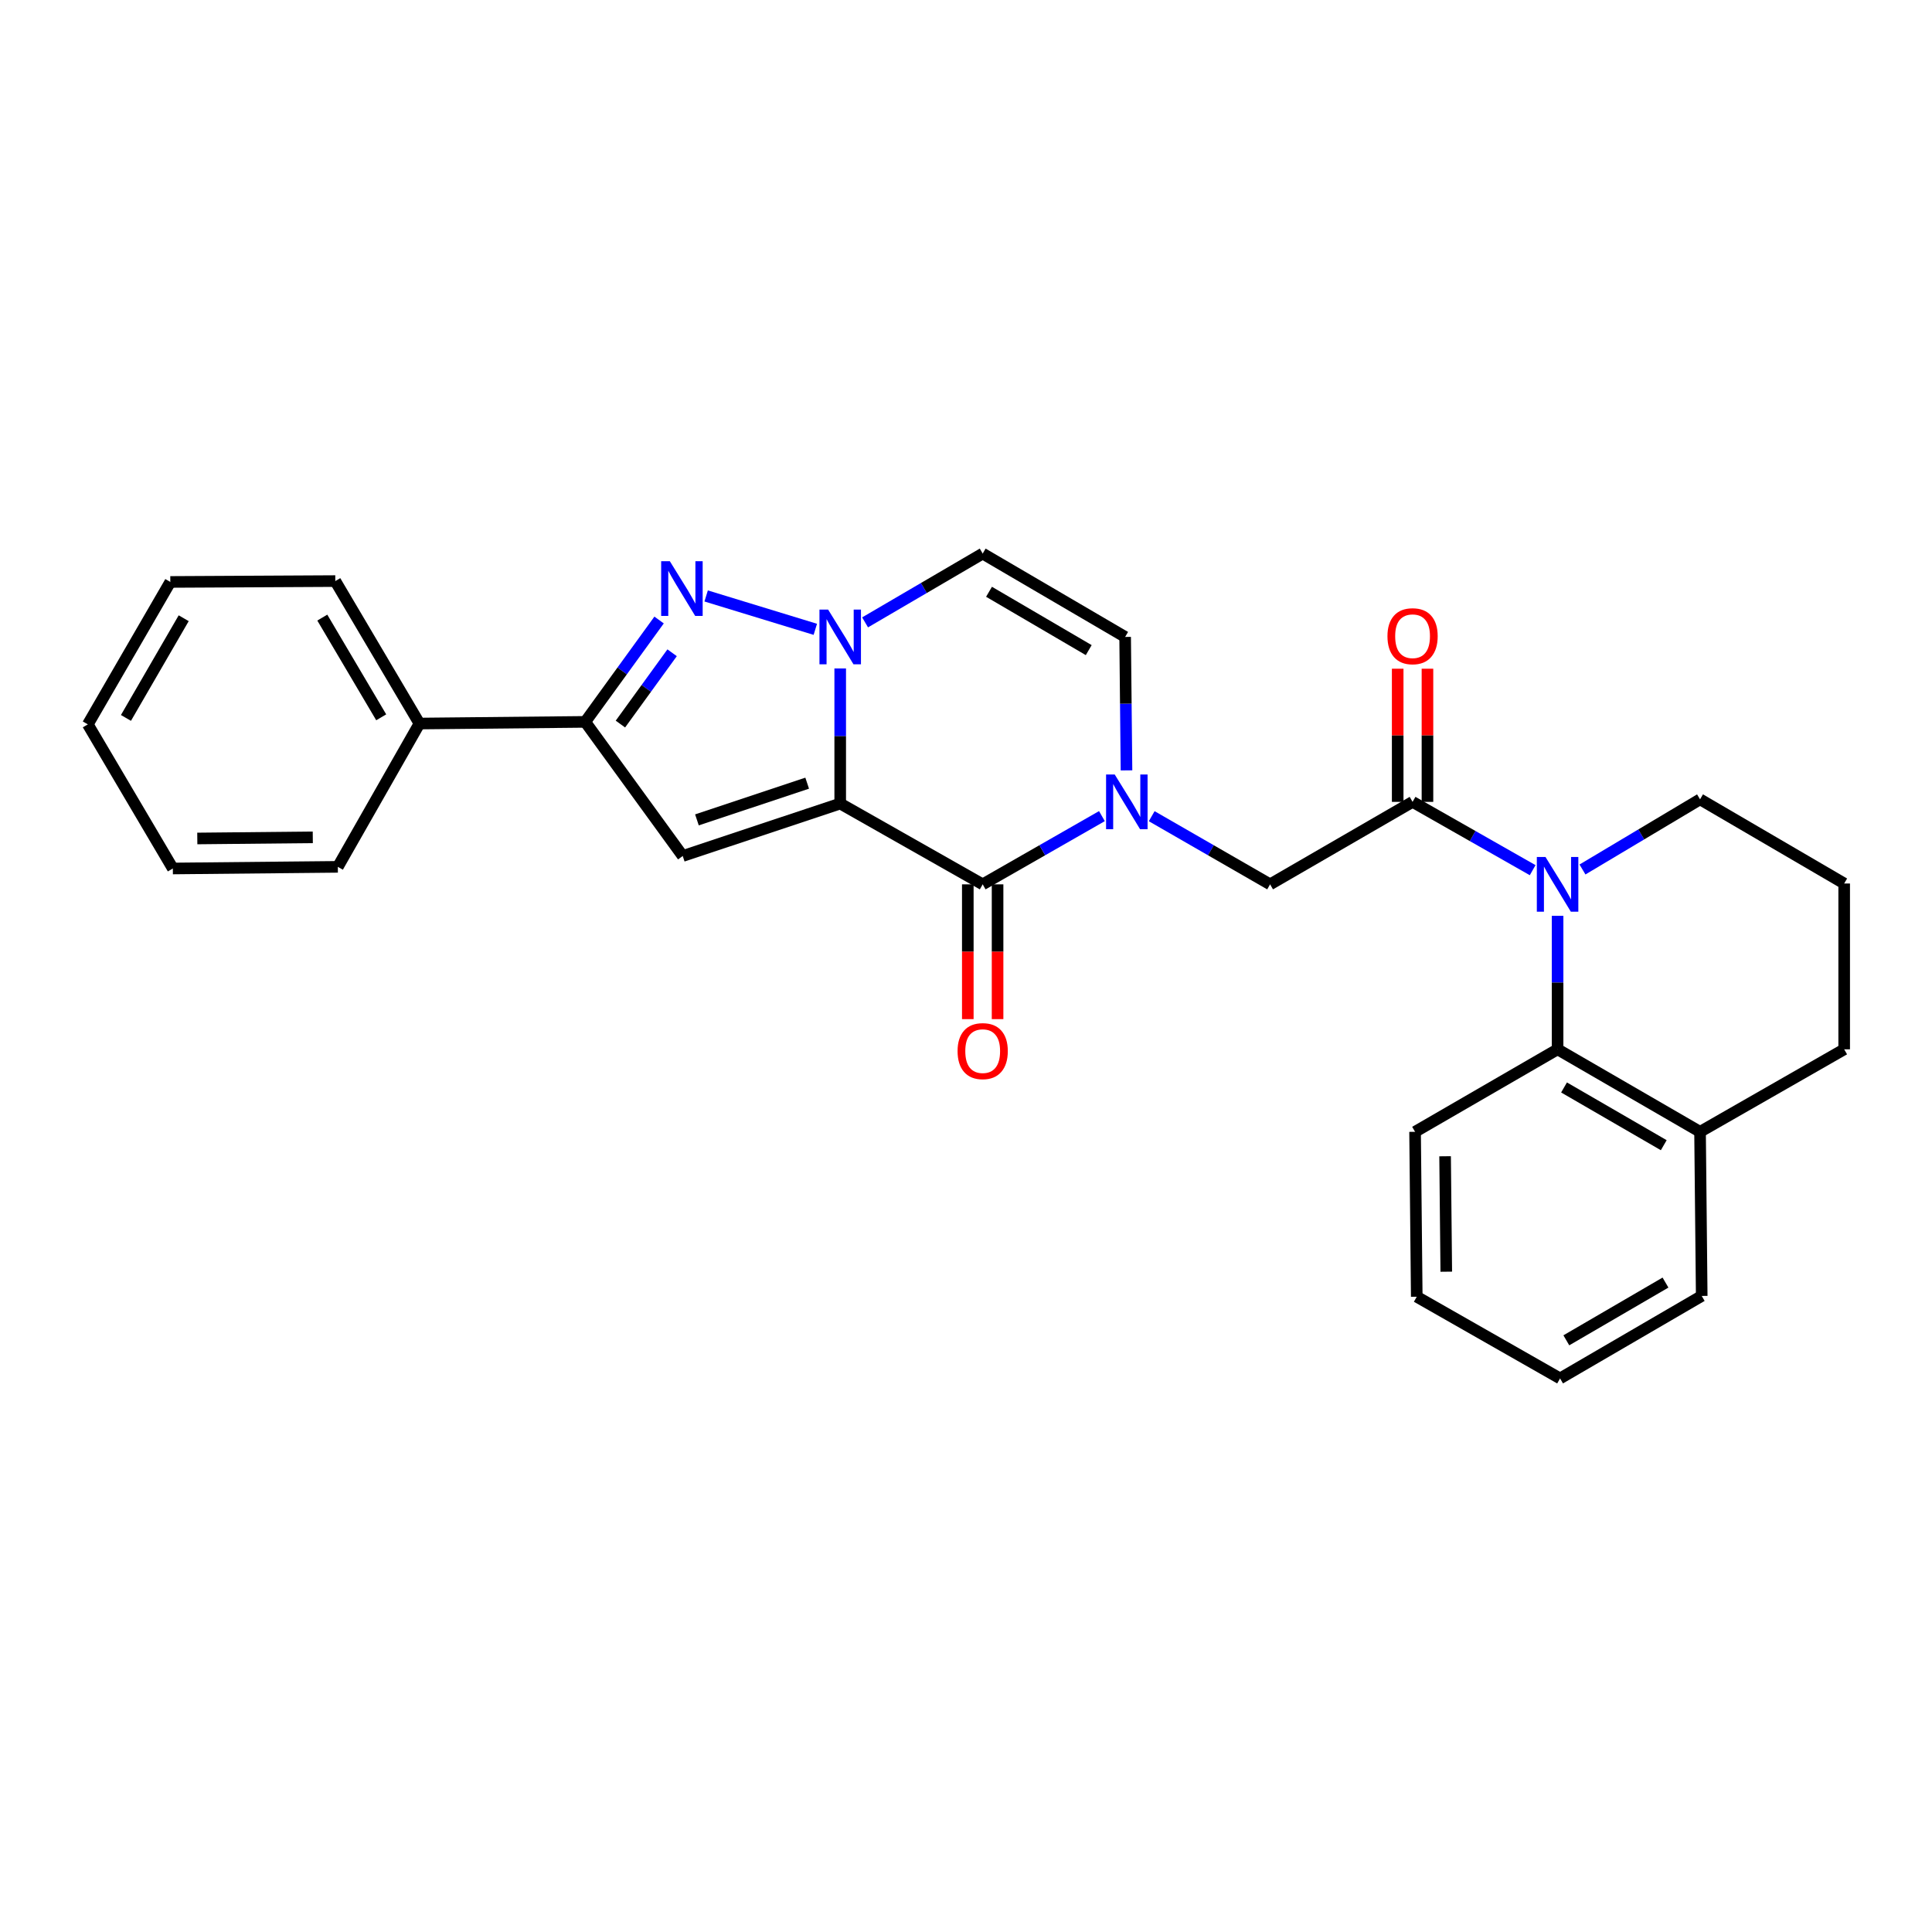 <?xml version='1.0' encoding='iso-8859-1'?>
<svg version='1.1' baseProfile='full'
              xmlns='http://www.w3.org/2000/svg'
                      xmlns:rdkit='http://www.rdkit.org/xml'
                      xmlns:xlink='http://www.w3.org/1999/xlink'
                  xml:space='preserve'
width='1000px' height='1000px' viewBox='0 0 1000 1000'>
<!-- END OF HEADER -->
<rect style='opacity:1.0;fill:#FFFFFF;stroke:none' width='1000' height='1000' x='0' y='0'> </rect>
<path class='bond-0' d='M 434.89,415.912 L 434.89,380.951' style='fill:none;fill-rule:evenodd;stroke:#000000;stroke-width:6px;stroke-linecap:butt;stroke-linejoin:miter;stroke-opacity:1' />
<path class='bond-0' d='M 434.89,380.951 L 434.89,345.991' style='fill:none;fill-rule:evenodd;stroke:#0000FF;stroke-width:6px;stroke-linecap:butt;stroke-linejoin:miter;stroke-opacity:1' />
<path class='bond-1' d='M 434.89,415.912 L 508.637,457.738' style='fill:none;fill-rule:evenodd;stroke:#000000;stroke-width:6px;stroke-linecap:butt;stroke-linejoin:miter;stroke-opacity:1' />
<path class='bond-2' d='M 434.89,415.912 L 353.379,443.065' style='fill:none;fill-rule:evenodd;stroke:#000000;stroke-width:6px;stroke-linecap:butt;stroke-linejoin:miter;stroke-opacity:1' />
<path class='bond-2' d='M 417.793,405.366 L 360.735,424.373' style='fill:none;fill-rule:evenodd;stroke:#000000;stroke-width:6px;stroke-linecap:butt;stroke-linejoin:miter;stroke-opacity:1' />
<path class='bond-3' d='M 422.008,325.737 L 365.504,308.463' style='fill:none;fill-rule:evenodd;stroke:#0000FF;stroke-width:6px;stroke-linecap:butt;stroke-linejoin:miter;stroke-opacity:1' />
<path class='bond-8' d='M 447.766,322.142 L 478.202,304.336' style='fill:none;fill-rule:evenodd;stroke:#0000FF;stroke-width:6px;stroke-linecap:butt;stroke-linejoin:miter;stroke-opacity:1' />
<path class='bond-8' d='M 478.202,304.336 L 508.637,286.531' style='fill:none;fill-rule:evenodd;stroke:#000000;stroke-width:6px;stroke-linecap:butt;stroke-linejoin:miter;stroke-opacity:1' />
<path class='bond-4' d='M 508.637,457.738 L 539.495,440.08' style='fill:none;fill-rule:evenodd;stroke:#000000;stroke-width:6px;stroke-linecap:butt;stroke-linejoin:miter;stroke-opacity:1' />
<path class='bond-4' d='M 539.495,440.08 L 570.352,422.423' style='fill:none;fill-rule:evenodd;stroke:#0000FF;stroke-width:6px;stroke-linecap:butt;stroke-linejoin:miter;stroke-opacity:1' />
<path class='bond-12' d='M 500.933,457.738 L 500.933,492.618' style='fill:none;fill-rule:evenodd;stroke:#000000;stroke-width:6px;stroke-linecap:butt;stroke-linejoin:miter;stroke-opacity:1' />
<path class='bond-12' d='M 500.933,492.618 L 500.933,527.499' style='fill:none;fill-rule:evenodd;stroke:#FF0000;stroke-width:6px;stroke-linecap:butt;stroke-linejoin:miter;stroke-opacity:1' />
<path class='bond-12' d='M 516.342,457.738 L 516.342,492.618' style='fill:none;fill-rule:evenodd;stroke:#000000;stroke-width:6px;stroke-linecap:butt;stroke-linejoin:miter;stroke-opacity:1' />
<path class='bond-12' d='M 516.342,492.618 L 516.342,527.499' style='fill:none;fill-rule:evenodd;stroke:#FF0000;stroke-width:6px;stroke-linecap:butt;stroke-linejoin:miter;stroke-opacity:1' />
<path class='bond-6' d='M 353.379,443.065 L 302.915,373.641' style='fill:none;fill-rule:evenodd;stroke:#000000;stroke-width:6px;stroke-linecap:butt;stroke-linejoin:miter;stroke-opacity:1' />
<path class='bond-28' d='M 341.146,320.919 L 322.031,347.28' style='fill:none;fill-rule:evenodd;stroke:#0000FF;stroke-width:6px;stroke-linecap:butt;stroke-linejoin:miter;stroke-opacity:1' />
<path class='bond-28' d='M 322.031,347.28 L 302.915,373.641' style='fill:none;fill-rule:evenodd;stroke:#000000;stroke-width:6px;stroke-linecap:butt;stroke-linejoin:miter;stroke-opacity:1' />
<path class='bond-28' d='M 347.885,337.872 L 334.505,356.325' style='fill:none;fill-rule:evenodd;stroke:#0000FF;stroke-width:6px;stroke-linecap:butt;stroke-linejoin:miter;stroke-opacity:1' />
<path class='bond-28' d='M 334.505,356.325 L 321.124,374.778' style='fill:none;fill-rule:evenodd;stroke:#000000;stroke-width:6px;stroke-linecap:butt;stroke-linejoin:miter;stroke-opacity:1' />
<path class='bond-9' d='M 583.074,398.753 L 582.721,364.214' style='fill:none;fill-rule:evenodd;stroke:#0000FF;stroke-width:6px;stroke-linecap:butt;stroke-linejoin:miter;stroke-opacity:1' />
<path class='bond-9' d='M 582.721,364.214 L 582.368,329.675' style='fill:none;fill-rule:evenodd;stroke:#000000;stroke-width:6px;stroke-linecap:butt;stroke-linejoin:miter;stroke-opacity:1' />
<path class='bond-11' d='M 596.12,422.461 L 626.759,440.099' style='fill:none;fill-rule:evenodd;stroke:#0000FF;stroke-width:6px;stroke-linecap:butt;stroke-linejoin:miter;stroke-opacity:1' />
<path class='bond-11' d='M 626.759,440.099 L 657.399,457.738' style='fill:none;fill-rule:evenodd;stroke:#000000;stroke-width:6px;stroke-linecap:butt;stroke-linejoin:miter;stroke-opacity:1' />
<path class='bond-5' d='M 793.305,450.401 L 762.225,432.724' style='fill:none;fill-rule:evenodd;stroke:#0000FF;stroke-width:6px;stroke-linecap:butt;stroke-linejoin:miter;stroke-opacity:1' />
<path class='bond-5' d='M 762.225,432.724 L 731.146,415.047' style='fill:none;fill-rule:evenodd;stroke:#000000;stroke-width:6px;stroke-linecap:butt;stroke-linejoin:miter;stroke-opacity:1' />
<path class='bond-10' d='M 806.203,474.032 L 806.203,508.58' style='fill:none;fill-rule:evenodd;stroke:#0000FF;stroke-width:6px;stroke-linecap:butt;stroke-linejoin:miter;stroke-opacity:1' />
<path class='bond-10' d='M 806.203,508.58 L 806.203,543.127' style='fill:none;fill-rule:evenodd;stroke:#000000;stroke-width:6px;stroke-linecap:butt;stroke-linejoin:miter;stroke-opacity:1' />
<path class='bond-16' d='M 819.09,450.048 L 849.516,431.893' style='fill:none;fill-rule:evenodd;stroke:#0000FF;stroke-width:6px;stroke-linecap:butt;stroke-linejoin:miter;stroke-opacity:1' />
<path class='bond-16' d='M 849.516,431.893 L 879.942,413.737' style='fill:none;fill-rule:evenodd;stroke:#000000;stroke-width:6px;stroke-linecap:butt;stroke-linejoin:miter;stroke-opacity:1' />
<path class='bond-14' d='M 302.915,373.641 L 217.115,374.505' style='fill:none;fill-rule:evenodd;stroke:#000000;stroke-width:6px;stroke-linecap:butt;stroke-linejoin:miter;stroke-opacity:1' />
<path class='bond-7' d='M 731.146,415.047 L 657.399,457.738' style='fill:none;fill-rule:evenodd;stroke:#000000;stroke-width:6px;stroke-linecap:butt;stroke-linejoin:miter;stroke-opacity:1' />
<path class='bond-13' d='M 738.851,415.047 L 738.851,380.587' style='fill:none;fill-rule:evenodd;stroke:#000000;stroke-width:6px;stroke-linecap:butt;stroke-linejoin:miter;stroke-opacity:1' />
<path class='bond-13' d='M 738.851,380.587 L 738.851,346.127' style='fill:none;fill-rule:evenodd;stroke:#FF0000;stroke-width:6px;stroke-linecap:butt;stroke-linejoin:miter;stroke-opacity:1' />
<path class='bond-13' d='M 723.442,415.047 L 723.442,380.587' style='fill:none;fill-rule:evenodd;stroke:#000000;stroke-width:6px;stroke-linecap:butt;stroke-linejoin:miter;stroke-opacity:1' />
<path class='bond-13' d='M 723.442,380.587 L 723.442,346.127' style='fill:none;fill-rule:evenodd;stroke:#FF0000;stroke-width:6px;stroke-linecap:butt;stroke-linejoin:miter;stroke-opacity:1' />
<path class='bond-29' d='M 508.637,286.531 L 582.368,329.675' style='fill:none;fill-rule:evenodd;stroke:#000000;stroke-width:6px;stroke-linecap:butt;stroke-linejoin:miter;stroke-opacity:1' />
<path class='bond-29' d='M 511.915,306.301 L 563.526,336.502' style='fill:none;fill-rule:evenodd;stroke:#000000;stroke-width:6px;stroke-linecap:butt;stroke-linejoin:miter;stroke-opacity:1' />
<path class='bond-15' d='M 806.203,543.127 L 879.942,585.826' style='fill:none;fill-rule:evenodd;stroke:#000000;stroke-width:6px;stroke-linecap:butt;stroke-linejoin:miter;stroke-opacity:1' />
<path class='bond-15' d='M 809.543,562.866 L 861.16,592.755' style='fill:none;fill-rule:evenodd;stroke:#000000;stroke-width:6px;stroke-linecap:butt;stroke-linejoin:miter;stroke-opacity:1' />
<path class='bond-17' d='M 806.203,543.127 L 732.439,585.826' style='fill:none;fill-rule:evenodd;stroke:#000000;stroke-width:6px;stroke-linecap:butt;stroke-linejoin:miter;stroke-opacity:1' />
<path class='bond-21' d='M 217.115,374.505 L 173.551,300.767' style='fill:none;fill-rule:evenodd;stroke:#000000;stroke-width:6px;stroke-linecap:butt;stroke-linejoin:miter;stroke-opacity:1' />
<path class='bond-21' d='M 197.314,371.282 L 166.82,319.665' style='fill:none;fill-rule:evenodd;stroke:#000000;stroke-width:6px;stroke-linecap:butt;stroke-linejoin:miter;stroke-opacity:1' />
<path class='bond-22' d='M 217.115,374.505 L 174.861,448.681' style='fill:none;fill-rule:evenodd;stroke:#000000;stroke-width:6px;stroke-linecap:butt;stroke-linejoin:miter;stroke-opacity:1' />
<path class='bond-20' d='M 879.942,585.826 L 880.807,670.77' style='fill:none;fill-rule:evenodd;stroke:#000000;stroke-width:6px;stroke-linecap:butt;stroke-linejoin:miter;stroke-opacity:1' />
<path class='bond-31' d='M 879.942,585.826 L 954.545,543.127' style='fill:none;fill-rule:evenodd;stroke:#000000;stroke-width:6px;stroke-linecap:butt;stroke-linejoin:miter;stroke-opacity:1' />
<path class='bond-18' d='M 879.942,413.737 L 954.545,457.301' style='fill:none;fill-rule:evenodd;stroke:#000000;stroke-width:6px;stroke-linecap:butt;stroke-linejoin:miter;stroke-opacity:1' />
<path class='bond-23' d='M 732.439,585.826 L 733.312,671.19' style='fill:none;fill-rule:evenodd;stroke:#000000;stroke-width:6px;stroke-linecap:butt;stroke-linejoin:miter;stroke-opacity:1' />
<path class='bond-23' d='M 747.978,598.473 L 748.589,658.228' style='fill:none;fill-rule:evenodd;stroke:#000000;stroke-width:6px;stroke-linecap:butt;stroke-linejoin:miter;stroke-opacity:1' />
<path class='bond-19' d='M 954.545,457.301 L 954.545,543.127' style='fill:none;fill-rule:evenodd;stroke:#000000;stroke-width:6px;stroke-linecap:butt;stroke-linejoin:miter;stroke-opacity:1' />
<path class='bond-32' d='M 880.807,670.77 L 807.487,713.469' style='fill:none;fill-rule:evenodd;stroke:#000000;stroke-width:6px;stroke-linecap:butt;stroke-linejoin:miter;stroke-opacity:1' />
<path class='bond-32' d='M 862.054,663.86 L 810.731,693.749' style='fill:none;fill-rule:evenodd;stroke:#000000;stroke-width:6px;stroke-linecap:butt;stroke-linejoin:miter;stroke-opacity:1' />
<path class='bond-26' d='M 173.551,300.767 L 88.153,301.212' style='fill:none;fill-rule:evenodd;stroke:#000000;stroke-width:6px;stroke-linecap:butt;stroke-linejoin:miter;stroke-opacity:1' />
<path class='bond-25' d='M 174.861,448.681 L 89.463,449.528' style='fill:none;fill-rule:evenodd;stroke:#000000;stroke-width:6px;stroke-linecap:butt;stroke-linejoin:miter;stroke-opacity:1' />
<path class='bond-25' d='M 161.899,433.4 L 102.12,433.993' style='fill:none;fill-rule:evenodd;stroke:#000000;stroke-width:6px;stroke-linecap:butt;stroke-linejoin:miter;stroke-opacity:1' />
<path class='bond-24' d='M 733.312,671.19 L 807.487,713.469' style='fill:none;fill-rule:evenodd;stroke:#000000;stroke-width:6px;stroke-linecap:butt;stroke-linejoin:miter;stroke-opacity:1' />
<path class='bond-27' d='M 89.463,449.528 L 45.455,374.933' style='fill:none;fill-rule:evenodd;stroke:#000000;stroke-width:6px;stroke-linecap:butt;stroke-linejoin:miter;stroke-opacity:1' />
<path class='bond-30' d='M 88.153,301.212 L 45.455,374.933' style='fill:none;fill-rule:evenodd;stroke:#000000;stroke-width:6px;stroke-linecap:butt;stroke-linejoin:miter;stroke-opacity:1' />
<path class='bond-30' d='M 95.082,319.993 L 65.193,371.598' style='fill:none;fill-rule:evenodd;stroke:#000000;stroke-width:6px;stroke-linecap:butt;stroke-linejoin:miter;stroke-opacity:1' />
<path  class='atom-1' d='M 428.63 315.515
L 437.91 330.515
Q 438.83 331.995, 440.31 334.675
Q 441.79 337.355, 441.87 337.515
L 441.87 315.515
L 445.63 315.515
L 445.63 343.835
L 441.75 343.835
L 431.79 327.435
Q 430.63 325.515, 429.39 323.315
Q 428.19 321.115, 427.83 320.435
L 427.83 343.835
L 424.15 343.835
L 424.15 315.515
L 428.63 315.515
' fill='#0000FF'/>
<path  class='atom-4' d='M 346.699 290.467
L 355.979 305.467
Q 356.899 306.947, 358.379 309.627
Q 359.859 312.307, 359.939 312.467
L 359.939 290.467
L 363.699 290.467
L 363.699 318.787
L 359.819 318.787
L 349.859 302.387
Q 348.699 300.467, 347.459 298.267
Q 346.259 296.067, 345.899 295.387
L 345.899 318.787
L 342.219 318.787
L 342.219 290.467
L 346.699 290.467
' fill='#0000FF'/>
<path  class='atom-5' d='M 576.981 400.887
L 586.261 415.887
Q 587.181 417.367, 588.661 420.047
Q 590.141 422.727, 590.221 422.887
L 590.221 400.887
L 593.981 400.887
L 593.981 429.207
L 590.101 429.207
L 580.141 412.807
Q 578.981 410.887, 577.741 408.687
Q 576.541 406.487, 576.181 405.807
L 576.181 429.207
L 572.501 429.207
L 572.501 400.887
L 576.981 400.887
' fill='#0000FF'/>
<path  class='atom-6' d='M 799.943 443.578
L 809.223 458.578
Q 810.143 460.058, 811.623 462.738
Q 813.103 465.418, 813.183 465.578
L 813.183 443.578
L 816.943 443.578
L 816.943 471.898
L 813.063 471.898
L 803.103 455.498
Q 801.943 453.578, 800.703 451.378
Q 799.503 449.178, 799.143 448.498
L 799.143 471.898
L 795.463 471.898
L 795.463 443.578
L 799.943 443.578
' fill='#0000FF'/>
<path  class='atom-13' d='M 495.637 544.054
Q 495.637 537.254, 498.997 533.454
Q 502.357 529.654, 508.637 529.654
Q 514.917 529.654, 518.277 533.454
Q 521.637 537.254, 521.637 544.054
Q 521.637 550.934, 518.237 554.854
Q 514.837 558.734, 508.637 558.734
Q 502.397 558.734, 498.997 554.854
Q 495.637 550.974, 495.637 544.054
M 508.637 555.534
Q 512.957 555.534, 515.277 552.654
Q 517.637 549.734, 517.637 544.054
Q 517.637 538.494, 515.277 535.694
Q 512.957 532.854, 508.637 532.854
Q 504.317 532.854, 501.957 535.654
Q 499.637 538.454, 499.637 544.054
Q 499.637 549.774, 501.957 552.654
Q 504.317 555.534, 508.637 555.534
' fill='#FF0000'/>
<path  class='atom-14' d='M 718.146 329.301
Q 718.146 322.501, 721.506 318.701
Q 724.866 314.901, 731.146 314.901
Q 737.426 314.901, 740.786 318.701
Q 744.146 322.501, 744.146 329.301
Q 744.146 336.181, 740.746 340.101
Q 737.346 343.981, 731.146 343.981
Q 724.906 343.981, 721.506 340.101
Q 718.146 336.221, 718.146 329.301
M 731.146 340.781
Q 735.466 340.781, 737.786 337.901
Q 740.146 334.981, 740.146 329.301
Q 740.146 323.741, 737.786 320.941
Q 735.466 318.101, 731.146 318.101
Q 726.826 318.101, 724.466 320.901
Q 722.146 323.701, 722.146 329.301
Q 722.146 335.021, 724.466 337.901
Q 726.826 340.781, 731.146 340.781
' fill='#FF0000'/>
</svg>
